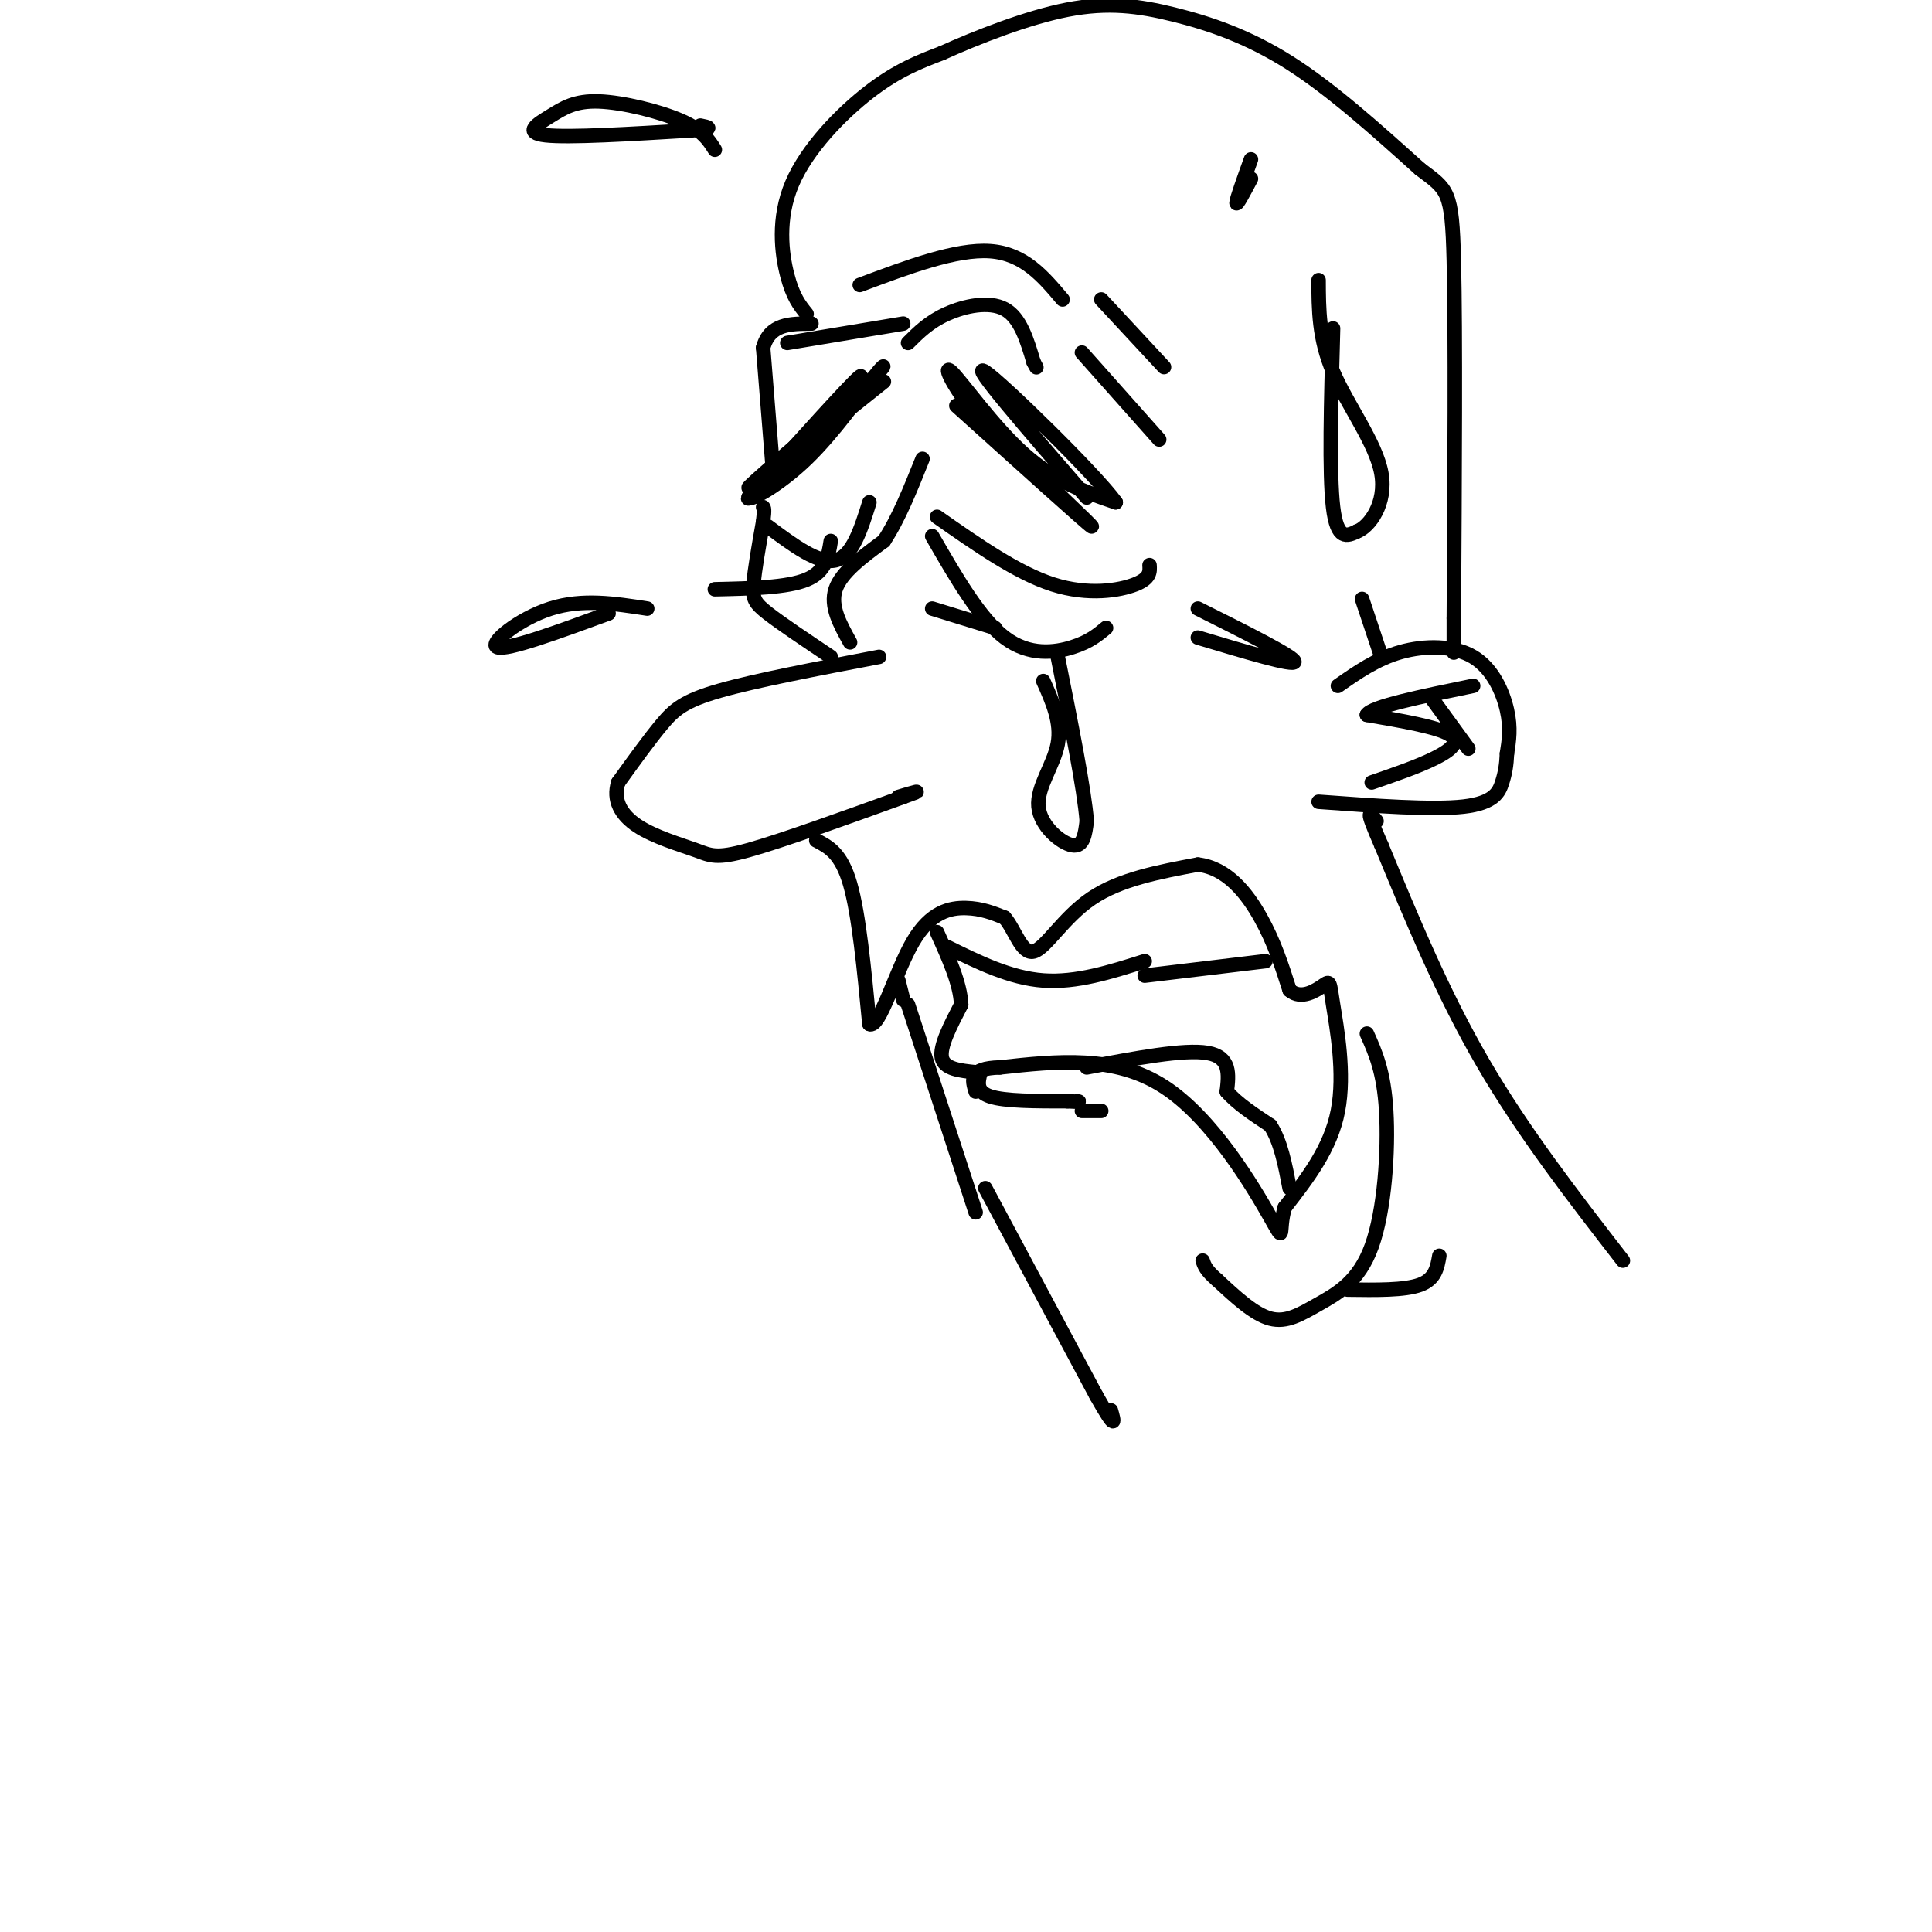 <svg viewBox='0 0 400 400' version='1.1' xmlns='http://www.w3.org/2000/svg' xmlns:xlink='http://www.w3.org/1999/xlink'><g fill='none' stroke='rgb(0,0,0)' stroke-width='3' stroke-linecap='round' stroke-linejoin='round'><path d='M182,136c-12.800,2.444 -25.600,4.889 -33,7c-7.400,2.111 -9.400,3.889 -12,7c-2.600,3.111 -5.800,7.556 -9,12'/><path d='M128,162c-1.140,3.627 0.509,6.694 4,9c3.491,2.306 8.825,3.852 12,5c3.175,1.148 4.193,1.900 11,0c6.807,-1.900 19.404,-6.450 32,-11'/><path d='M187,165c5.167,-1.833 2.083,-0.917 -1,0'/><path d='M169,174c2.583,1.333 5.167,2.667 7,9c1.833,6.333 2.917,17.667 4,29'/><path d='M180,212c2.095,1.083 5.333,-10.708 9,-17c3.667,-6.292 7.762,-7.083 11,-7c3.238,0.083 5.619,1.042 8,2'/><path d='M208,190c2.143,2.464 3.500,7.625 6,7c2.500,-0.625 6.143,-7.036 12,-11c5.857,-3.964 13.929,-5.482 22,-7'/><path d='M248,179c6.044,0.689 10.156,5.911 13,11c2.844,5.089 4.422,10.044 6,15'/><path d='M267,205c2.443,2.139 5.552,-0.014 7,-1c1.448,-0.986 1.236,-0.804 2,4c0.764,4.804 2.504,14.230 1,22c-1.504,7.770 -6.252,13.885 -11,20'/><path d='M266,250c-1.476,5.107 0.333,7.875 -3,2c-3.333,-5.875 -11.810,-20.393 -22,-27c-10.190,-6.607 -22.095,-5.304 -34,-4'/><path d='M207,221c-6.500,0.167 -5.750,2.583 -5,5'/><path d='M202,222c-3.250,-0.333 -6.500,-0.667 -7,-3c-0.500,-2.333 1.750,-6.667 4,-11'/><path d='M199,208c-0.167,-4.333 -2.583,-9.667 -5,-15'/><path d='M196,196c6.583,3.250 13.167,6.500 20,7c6.833,0.500 13.917,-1.750 21,-4'/><path d='M237,202c0.000,0.000 25.000,-3.000 25,-3'/><path d='M188,208c0.000,0.000 14.000,43.000 14,43'/><path d='M187,207c0.000,0.000 -1.000,-4.000 -1,-4'/><path d='M203,222c-0.500,2.000 -1.000,4.000 2,5c3.000,1.000 9.500,1.000 16,1'/><path d='M221,228c3.000,0.167 2.500,0.083 2,0'/><path d='M224,230c0.000,0.000 4.000,0.000 4,0'/><path d='M277,142c4.006,-2.798 8.012,-5.595 13,-7c4.988,-1.405 10.958,-1.417 15,1c4.042,2.417 6.155,7.262 7,11c0.845,3.738 0.423,6.369 0,9'/><path d='M312,156c-0.107,2.440 -0.375,4.042 -1,6c-0.625,1.958 -1.607,4.274 -8,5c-6.393,0.726 -18.196,-0.137 -30,-1'/><path d='M284,162c4.778,-1.644 9.556,-3.289 13,-5c3.444,-1.711 5.556,-3.489 3,-5c-2.556,-1.511 -9.778,-2.756 -17,-4'/><path d='M283,148c0.833,-1.667 11.417,-3.833 22,-6'/><path d='M296,144c0.000,0.000 8.000,11.000 8,11'/><path d='M198,84c13.583,12.250 27.167,24.500 28,25c0.833,0.500 -11.083,-10.750 -23,-22'/><path d='M203,87c-5.583,-6.560 -8.042,-11.958 -6,-10c2.042,1.958 8.583,11.274 15,17c6.417,5.726 12.708,7.863 19,10'/><path d='M231,104c-3.978,-5.600 -23.422,-24.600 -27,-27c-3.578,-2.400 8.711,11.800 21,26'/><path d='M183,79c-13.667,10.917 -27.333,21.833 -28,22c-0.667,0.167 11.667,-10.417 24,-21'/><path d='M179,80c4.785,-4.569 4.746,-5.493 2,-2c-2.746,3.493 -8.201,11.402 -14,17c-5.799,5.598 -11.943,8.885 -12,8c-0.057,-0.885 5.971,-5.943 12,-11'/><path d='M167,92c5.333,-5.933 12.667,-15.267 11,-14c-1.667,1.267 -12.333,13.133 -23,25'/><path d='M155,103c-1.167,1.667 7.417,-6.667 16,-15'/><path d='M194,107c8.311,5.822 16.622,11.644 24,14c7.378,2.356 13.822,1.244 17,0c3.178,-1.244 3.089,-2.622 3,-4'/><path d='M193,111c4.933,8.556 9.867,17.111 15,21c5.133,3.889 10.467,3.111 14,2c3.533,-1.111 5.267,-2.556 7,-4'/><path d='M193,126c0.000,0.000 13.000,4.000 13,4'/><path d='M176,133c-2.083,-3.750 -4.167,-7.500 -3,-11c1.167,-3.500 5.583,-6.750 10,-10'/><path d='M183,112c3.000,-4.500 5.500,-10.750 8,-17'/><path d='M180,104c-1.750,5.583 -3.500,11.167 -7,12c-3.500,0.833 -8.750,-3.083 -14,-7'/><path d='M172,112c-0.500,3.167 -1.000,6.333 -5,8c-4.000,1.667 -11.500,1.833 -19,2'/><path d='M216,141c1.911,4.292 3.821,8.583 3,13c-0.821,4.417 -4.375,8.958 -4,13c0.375,4.042 4.679,7.583 7,8c2.321,0.417 2.661,-2.292 3,-5'/><path d='M225,170c-0.500,-6.500 -3.250,-20.250 -6,-34'/><path d='M248,126c10.000,5.000 20.000,10.000 20,11c0.000,1.000 -10.000,-2.000 -20,-5'/><path d='M134,126c-6.711,-1.044 -13.422,-2.089 -20,0c-6.578,2.089 -13.022,7.311 -11,8c2.022,0.689 12.511,-3.156 23,-7'/><path d='M172,136c-5.111,-3.422 -10.222,-6.844 -13,-9c-2.778,-2.156 -3.222,-3.044 -3,-6c0.222,-2.956 1.111,-7.978 2,-13'/><path d='M158,108c0.333,-2.667 0.167,-2.833 0,-3'/><path d='M225,221c10.083,-1.917 20.167,-3.833 25,-3c4.833,0.833 4.417,4.417 4,8'/><path d='M254,226c2.167,2.500 5.583,4.750 9,7'/><path d='M263,233c2.167,3.333 3.083,8.167 4,13'/><path d='M283,214c1.759,3.919 3.518,7.837 4,16c0.482,8.163 -0.314,20.569 -3,28c-2.686,7.431 -7.262,9.885 -11,12c-3.738,2.115 -6.640,3.890 -10,3c-3.360,-0.890 -7.180,-4.445 -11,-8'/><path d='M252,265c-2.333,-2.000 -2.667,-3.000 -3,-4'/><path d='M298,260c-0.417,2.417 -0.833,4.833 -4,6c-3.167,1.167 -9.083,1.083 -15,1'/><path d='M204,246c0.000,0.000 23.000,43.000 23,43'/><path d='M227,289c4.333,7.667 3.667,5.333 3,3'/><path d='M336,261c-10.333,-13.333 -20.667,-26.667 -29,-41c-8.333,-14.333 -14.667,-29.667 -21,-45'/><path d='M286,175c-3.667,-8.333 -2.333,-6.667 -1,-5'/><path d='M286,136c0.000,0.000 -4.000,-12.000 -4,-12'/><path d='M160,97c0.000,0.000 -2.000,-25.000 -2,-25'/><path d='M158,72c1.333,-5.000 5.667,-5.000 10,-5'/><path d='M167,65c-1.417,-1.750 -2.833,-3.500 -4,-8c-1.167,-4.500 -2.083,-11.750 1,-19c3.083,-7.250 10.167,-14.500 16,-19c5.833,-4.500 10.417,-6.250 15,-8'/><path d='M195,11c7.172,-3.247 17.603,-7.365 26,-9c8.397,-1.635 14.761,-0.786 22,1c7.239,1.786 15.354,4.510 24,10c8.646,5.490 17.823,13.745 27,22'/><path d='M294,35c5.756,4.356 6.644,4.244 7,19c0.356,14.756 0.178,44.378 0,74'/><path d='M301,128c0.000,12.333 0.000,6.167 0,0'/><path d='M163,71c0.000,0.000 24.000,-4.000 24,-4'/><path d='M188,71c2.178,-2.178 4.356,-4.356 8,-6c3.644,-1.644 8.756,-2.756 12,-1c3.244,1.756 4.622,6.378 6,11'/><path d='M214,75c1.000,1.833 0.500,0.917 0,0'/><path d='M224,73c0.000,0.000 16.000,18.000 16,18'/><path d='M178,59c10.000,-3.750 20.000,-7.500 27,-7c7.000,0.500 11.000,5.250 15,10'/><path d='M228,62c0.000,0.000 13.000,14.000 13,14'/><path d='M276,68c-0.417,15.000 -0.833,30.000 0,37c0.833,7.000 2.917,6.000 5,5'/><path d='M281,110c2.464,-0.917 6.125,-5.708 5,-12c-1.125,-6.292 -7.036,-14.083 -10,-21c-2.964,-6.917 -2.982,-12.958 -3,-19'/><path d='M259,33c-1.500,4.167 -3.000,8.333 -3,9c0.000,0.667 1.500,-2.167 3,-5'/><path d='M148,31c-1.281,-2.026 -2.561,-4.051 -7,-6c-4.439,-1.949 -12.035,-3.821 -17,-4c-4.965,-0.179 -7.298,1.337 -10,3c-2.702,1.663 -5.772,3.475 -1,4c4.772,0.525 17.386,-0.238 30,-1'/><path d='M143,27c5.333,-0.333 3.667,-0.667 2,-1'/></g>
</svg>